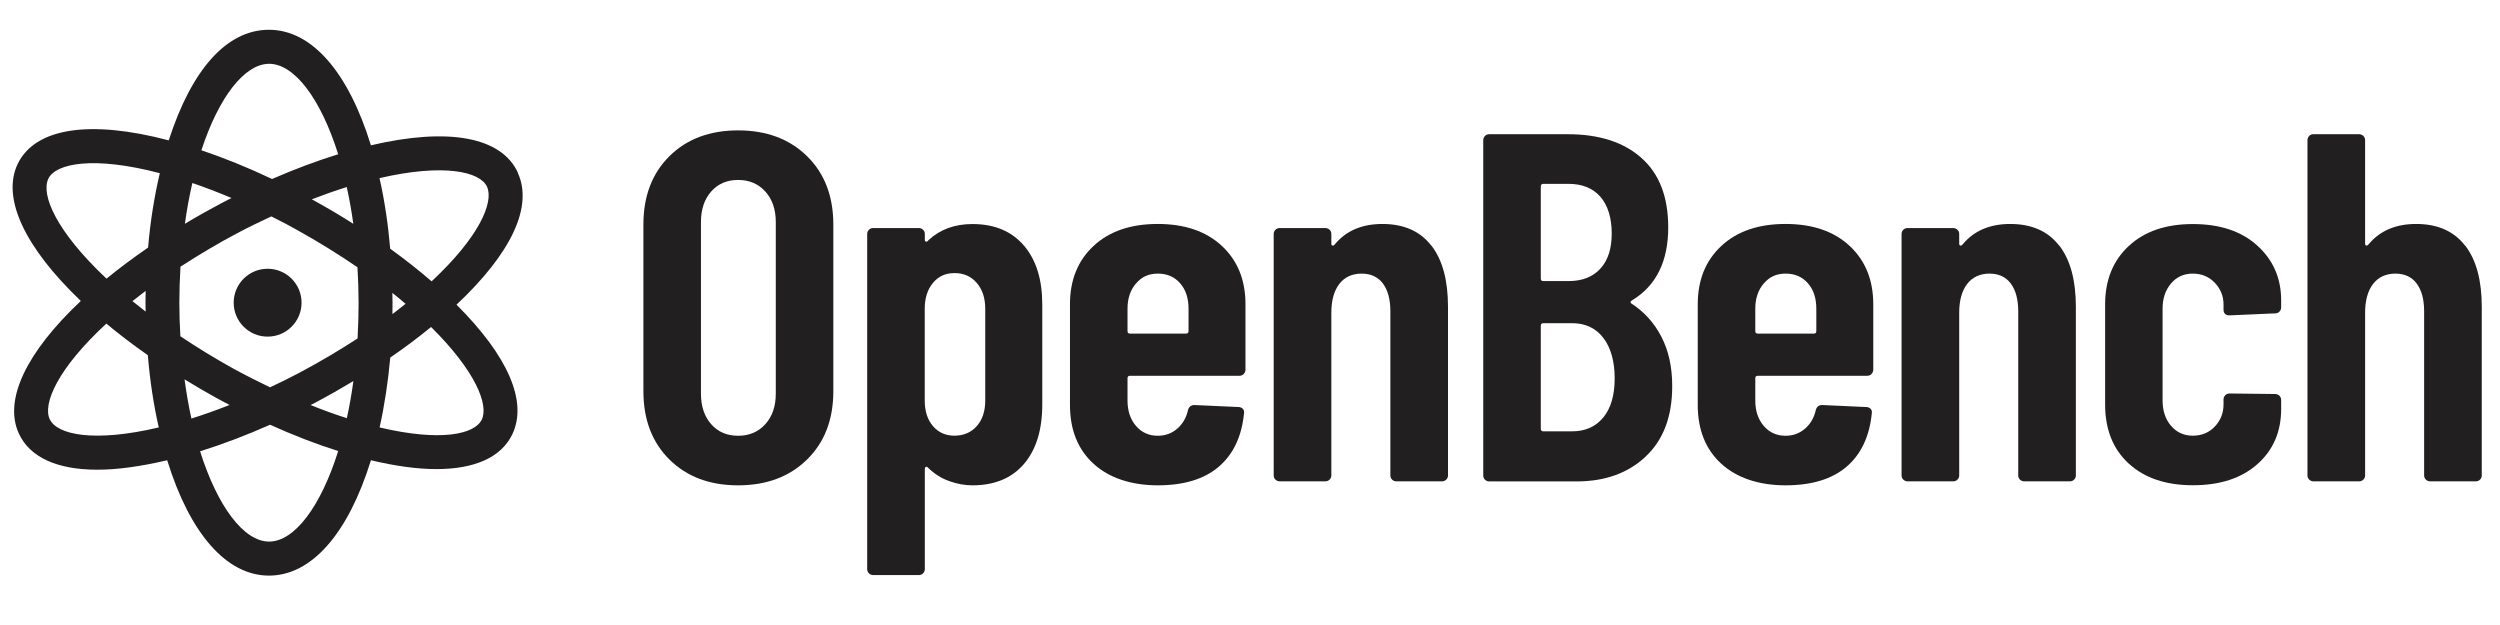 <?xml version="1.0" encoding="UTF-8"?>
<svg id="Layer_1" data-name="Layer 1" xmlns="http://www.w3.org/2000/svg" viewBox="0 0 288 72">
  <defs>
    <style>
      .cls-1 {
        fill: #221f20;
      }
    </style>
  </defs>
  <g>
    <path class="cls-1" d="m59.65,19.87c-1.9-4.11-8.02-5.22-16.92-3.13-2.61-8.48-6.84-13.31-11.74-13.31s-8.93,4.62-11.55,12.74c-9.1-2.4-15.39-1.44-17.4,2.71-1.87,3.9.77,9.59,7.27,15.79-6.31,5.93-8.91,11.43-7.14,15.27,1.27,2.76,4.43,4.17,9.05,4.17,2.32,0,5.03-.38,8.04-1.09,2.62,8.47,6.84,13.29,11.73,13.29s9.12-4.82,11.74-13.29c2.81.67,5.35,1.02,7.54,1.02,4.41,0,7.46-1.35,8.74-3.99,1.81-3.76-.47-9.02-6.42-14.95,6.34-5.96,8.85-11.32,7.05-15.21Zm-19.7,28.3c-1.36-.43-2.76-.94-4.17-1.51.19-.1.36-.18.55-.28,1.49-.79,2.95-1.62,4.38-2.48-.2,1.47-.45,2.9-.75,4.26Zm-17.8-27.09c1.47.5,2.98,1.08,4.52,1.73-.39.2-.78.39-1.17.6-1.41.75-2.82,1.54-4.2,2.37.22-1.61.51-3.18.86-4.7Zm8.96,23.54c-1.42-.68-2.86-1.41-4.29-2.19-2.09-1.16-4.11-2.4-6.04-3.69-.07-1.27-.12-2.56-.12-3.87s.05-2.71.13-4.15c2.13-1.37,4.31-2.68,6.53-3.85,1.32-.7,2.64-1.34,3.94-1.94,1.08.54,2.06,1.05,2.96,1.56,2.47,1.37,4.8,2.82,6.96,4.3.08,1.42.13,2.77.13,4.08s-.04,2.67-.12,4.12c-2.13,1.39-4.37,2.71-6.7,3.95-1.22.64-2.32,1.19-3.39,1.68Zm8.84-23.07c.3,1.36.55,2.78.75,4.23-1.46-.93-2.98-1.83-4.56-2.7-.07-.04-.14-.08-.22-.12,1.36-.52,2.71-1,4.02-1.41Zm-21.05,8.06h.01s0,0,0,0h-.01s0,0,0,0Zm-2.13,6.28c-.52-.4-1.02-.8-1.51-1.2.49-.39,1-.79,1.52-1.18,0,.45-.02.91-.02,1.35,0,.34.01.68.02,1.03Zm2.13,3.95h-.02s.02,0,.02,0Zm1.72,10.84h0s0,0,0,0h0Zm1.43-2.47c-.32-1.45-.58-2.96-.79-4.51,1.2.74,2.43,1.46,3.68,2.15.5.28,1.01.53,1.51.8-1.49.59-2.96,1.11-4.4,1.57Zm23.16-14.46c.52.41,1.02.83,1.51,1.25-.49.39-.99.79-1.51,1.18,0-.44.01-.88.01-1.31,0-.37-.01-.74-.02-1.11Zm10.89-12.25c.82,1.78-.88,5.79-6.38,10.91-1.48-1.28-3.08-2.54-4.77-3.76-.24-2.84-.65-5.57-1.23-8.13,7.38-1.71,11.57-.76,12.38.98ZM31,7.35c2.92,0,5.95,4.03,7.96,10.42-2.47.76-5.02,1.72-7.62,2.85-2.8-1.33-5.53-2.43-8.14-3.31,2-6.11,4.97-9.96,7.81-9.96ZM5.57,20.58c.86-1.77,5.22-2.63,12.84-.63-.64,2.73-1.1,5.59-1.35,8.57-1.7,1.17-3.31,2.37-4.79,3.58-5.81-5.46-7.58-9.67-6.7-11.51Zm.16,27.73c-.83-1.8.91-5.85,6.52-11.03,1.49,1.24,3.09,2.46,4.78,3.64.24,2.9.66,5.69,1.26,8.32-7.49,1.77-11.74.83-12.55-.94Zm25.27,14.08c-2.91,0-5.94-4.03-7.95-10.4,2.62-.82,5.31-1.84,8.06-3.06,2.68,1.21,5.31,2.23,7.85,3.03-2,6.39-5.04,10.43-7.96,10.43Zm24.5-14.05c-.83,1.71-4.77,2.56-11.77.9.56-2.51.97-5.21,1.23-8.05,1.66-1.14,3.24-2.32,4.7-3.52,5.12,5.07,6.66,8.97,5.84,10.67Z"/>
    <circle class="cls-1" cx="30.83" cy="34.87" r="3.91"/>
  </g>
  <g>
    <path class="cls-1" d="m77.12,52.94c-2-1.98-3-4.61-3-7.88v-19.19c0-3.27,1-5.9,3-7.88,2-1.98,4.64-2.97,7.91-2.97s5.92.99,7.94,2.97c2.02,1.98,3.03,4.61,3.03,7.88v19.19c0,3.28-1.01,5.9-3.03,7.88-2.02,1.98-4.67,2.97-7.94,2.97s-5.91-.99-7.91-2.97Zm11.05-4.08c.8-.89,1.2-2.06,1.2-3.51v-19.77c0-1.45-.4-2.62-1.2-3.51s-1.85-1.34-3.14-1.34-2.33.45-3.11,1.34c-.78.89-1.17,2.06-1.17,3.51v19.77c0,1.45.39,2.62,1.17,3.51.78.89,1.82,1.34,3.11,1.34s2.34-.45,3.14-1.34Z"/>
    <path class="cls-1" d="m117.96,28.29c1.41,1.66,2.11,3.91,2.11,6.77v11.54c0,2.93-.71,5.22-2.11,6.85-1.41,1.64-3.39,2.46-5.94,2.46-.88,0-1.77-.16-2.68-.49-.91-.32-1.73-.85-2.46-1.57-.08-.08-.15-.1-.23-.06-.08.04-.11.11-.11.23v11.54c0,.19-.07.35-.2.49-.13.13-.3.2-.49.2h-5.26c-.19,0-.35-.07-.49-.2-.13-.13-.2-.3-.2-.49V26.95c0-.19.07-.35.2-.48.13-.13.3-.2.49-.2h5.26c.19,0,.35.07.49.2s.2.29.2.48v.69c0,.11.05.18.14.2.09.02.2-.05.31-.2,1.33-1.22,3.01-1.83,5.03-1.83,2.55,0,4.53.83,5.94,2.49Zm-5.43,4.31c-.65-.76-1.5-1.14-2.57-1.14s-1.86.38-2.49,1.14-.94,1.75-.94,2.97v10.57c0,1.22.31,2.2.94,2.94.63.74,1.46,1.11,2.49,1.11s1.92-.37,2.57-1.11c.65-.74.97-1.72.97-2.94v-10.57c0-1.22-.32-2.21-.97-2.97Z"/>
    <path class="cls-1" d="m143.28,43.09c-.13.13-.3.2-.49.2h-12.62c-.19,0-.28.1-.28.29v2.57c0,1.18.32,2.15.97,2.91s1.49,1.14,2.51,1.14c.88,0,1.63-.28,2.26-.83.63-.55,1.04-1.27,1.23-2.14.11-.38.36-.57.74-.57l5.08.23c.19,0,.35.07.49.2.13.13.18.31.14.54-.27,2.67-1.24,4.71-2.91,6.14-1.68,1.43-4.02,2.14-7.03,2.14s-5.59-.83-7.4-2.49c-1.81-1.66-2.71-3.91-2.71-6.77v-11.6c0-2.78.9-5.02,2.71-6.71,1.81-1.69,4.27-2.54,7.4-2.54s5.59.85,7.4,2.54c1.81,1.69,2.71,3.93,2.71,6.71v7.54c0,.19-.07.35-.2.48Zm-12.42-10.43c-.65.76-.97,1.73-.97,2.91v2.57c0,.19.09.29.28.29h6.46c.19,0,.29-.09.29-.29v-2.57c0-1.22-.32-2.2-.97-2.94-.65-.74-1.5-1.11-2.57-1.11s-1.87.38-2.51,1.14Z"/>
    <path class="cls-1" d="m164.9,28.29c1.28,1.66,1.91,4.01,1.91,7.06v19.42c0,.19-.07.35-.2.48s-.3.2-.49.2h-5.26c-.19,0-.35-.07-.49-.2-.13-.13-.2-.29-.2-.48v-18.91c0-1.37-.29-2.44-.86-3.2-.57-.76-1.39-1.14-2.46-1.14s-1.96.4-2.57,1.2c-.61.8-.91,1.91-.91,3.31v18.74c0,.19-.07.35-.2.48s-.3.2-.49.2h-5.26c-.19,0-.35-.07-.49-.2-.13-.13-.2-.29-.2-.48v-27.82c0-.19.07-.35.2-.48.13-.13.29-.2.49-.2h5.26c.19,0,.35.07.49.2s.2.29.2.48v1.14c0,.11.05.18.14.2.09.02.2-.05.31-.2,1.29-1.52,3.1-2.29,5.43-2.29,2.47,0,4.35.83,5.63,2.49Z"/>
    <path class="cls-1" d="m189.58,52.6c-2.04,1.91-4.69,2.86-7.97,2.86h-10.05c-.19,0-.35-.07-.49-.2-.13-.13-.2-.29-.2-.48V16.15c0-.19.07-.35.2-.49.13-.13.29-.2.49-.2h9.03c3.62,0,6.46.91,8.51,2.74,2.06,1.83,3.08,4.49,3.08,8,0,3.92-1.39,6.72-4.17,8.4-.19.11-.23.23-.11.34,1.48.95,2.65,2.23,3.48,3.83.84,1.6,1.26,3.5,1.26,5.71,0,3.5-1.02,6.21-3.06,8.11Zm-12.08-31.13v10.63c0,.19.1.28.29.28h2.91c1.56,0,2.78-.47,3.66-1.43s1.31-2.3,1.31-4.06-.44-3.24-1.31-4.23c-.88-.99-2.09-1.48-3.66-1.48h-2.91c-.19,0-.29.1-.29.29Zm7.2,26.62c.88-1.07,1.31-2.57,1.31-4.51s-.44-3.53-1.31-4.66-2.08-1.69-3.6-1.69h-3.31c-.19,0-.29.1-.29.29v11.88c0,.19.1.29.29.29h3.31c1.52,0,2.72-.53,3.6-1.6Z"/>
    <path class="cls-1" d="m215.6,43.09c-.13.13-.3.2-.49.2h-12.62c-.19,0-.28.1-.28.29v2.57c0,1.18.32,2.15.97,2.91s1.49,1.14,2.51,1.14c.88,0,1.63-.28,2.26-.83.63-.55,1.04-1.27,1.23-2.14.11-.38.36-.57.74-.57l5.08.23c.19,0,.35.07.49.2.13.13.18.31.14.54-.27,2.67-1.24,4.71-2.91,6.14-1.68,1.43-4.02,2.14-7.03,2.14s-5.59-.83-7.4-2.49c-1.81-1.66-2.71-3.91-2.71-6.77v-11.6c0-2.78.9-5.02,2.71-6.71,1.81-1.69,4.27-2.54,7.4-2.54s5.59.85,7.4,2.54c1.81,1.69,2.71,3.93,2.71,6.71v7.54c0,.19-.07.35-.2.48Zm-12.42-10.43c-.65.76-.97,1.73-.97,2.91v2.57c0,.19.09.29.28.29h6.46c.19,0,.29-.09.29-.29v-2.57c0-1.22-.32-2.2-.97-2.94-.65-.74-1.5-1.11-2.57-1.11s-1.87.38-2.51,1.14Z"/>
    <path class="cls-1" d="m237.23,28.29c1.28,1.66,1.91,4.01,1.91,7.06v19.42c0,.19-.07.35-.2.48s-.3.2-.49.2h-5.26c-.19,0-.35-.07-.49-.2-.13-.13-.2-.29-.2-.48v-18.91c0-1.37-.29-2.44-.86-3.2-.57-.76-1.39-1.14-2.46-1.14s-1.96.4-2.57,1.2c-.61.8-.91,1.91-.91,3.31v18.74c0,.19-.07.35-.2.48s-.3.2-.49.2h-5.26c-.19,0-.35-.07-.49-.2-.13-.13-.2-.29-.2-.48v-27.82c0-.19.07-.35.2-.48.13-.13.29-.2.49-.2h5.26c.19,0,.35.07.49.2s.2.29.2.48v1.14c0,.11.05.18.14.2.09.02.2-.05.31-.2,1.29-1.52,3.1-2.29,5.43-2.29,2.47,0,4.35.83,5.63,2.49Z"/>
    <path class="cls-1" d="m245.22,53.4c-1.81-1.68-2.71-3.94-2.71-6.8v-11.54c0-2.78.9-5.02,2.71-6.71,1.81-1.69,4.27-2.54,7.4-2.54s5.6.83,7.43,2.49c1.83,1.66,2.74,3.76,2.74,6.31v.8c0,.19-.07.35-.2.49s-.3.2-.49.2l-5.26.23c-.46,0-.69-.23-.69-.69v-.57c0-.95-.33-1.78-1-2.49-.67-.7-1.51-1.06-2.54-1.06s-1.87.38-2.51,1.14c-.65.76-.97,1.73-.97,2.91v10.57c0,1.18.32,2.15.97,2.91s1.49,1.14,2.51,1.14,1.88-.35,2.54-1.06c.67-.7,1-1.55,1-2.54v-.57c0-.19.07-.35.2-.49.13-.13.29-.2.49-.2l5.26.06c.19,0,.35.07.49.2.13.13.2.3.2.48v1.03c0,2.63-.91,4.75-2.74,6.37-1.83,1.62-4.3,2.43-7.43,2.43s-5.59-.84-7.4-2.51Z"/>
    <path class="cls-1" d="m283.99,28.29c1.28,1.66,1.91,4.01,1.91,7.06v19.42c0,.19-.07.35-.2.48s-.3.2-.49.2h-5.26c-.19,0-.35-.07-.49-.2-.13-.13-.2-.29-.2-.48v-18.91c0-1.37-.29-2.44-.86-3.2-.57-.76-1.39-1.14-2.46-1.14s-1.96.4-2.57,1.2c-.61.8-.91,1.91-.91,3.31v18.74c0,.19-.07.35-.2.48s-.3.2-.49.2h-5.26c-.19,0-.35-.07-.49-.2-.13-.13-.2-.29-.2-.48V16.15c0-.19.07-.35.2-.49s.29-.2.49-.2h5.26c.19,0,.35.07.49.2.13.13.2.3.2.49v11.94c0,.11.05.18.14.2.09.02.2-.05.31-.2,1.29-1.52,3.1-2.29,5.43-2.29,2.47,0,4.35.83,5.63,2.49Z"/>
  </g>
</svg>